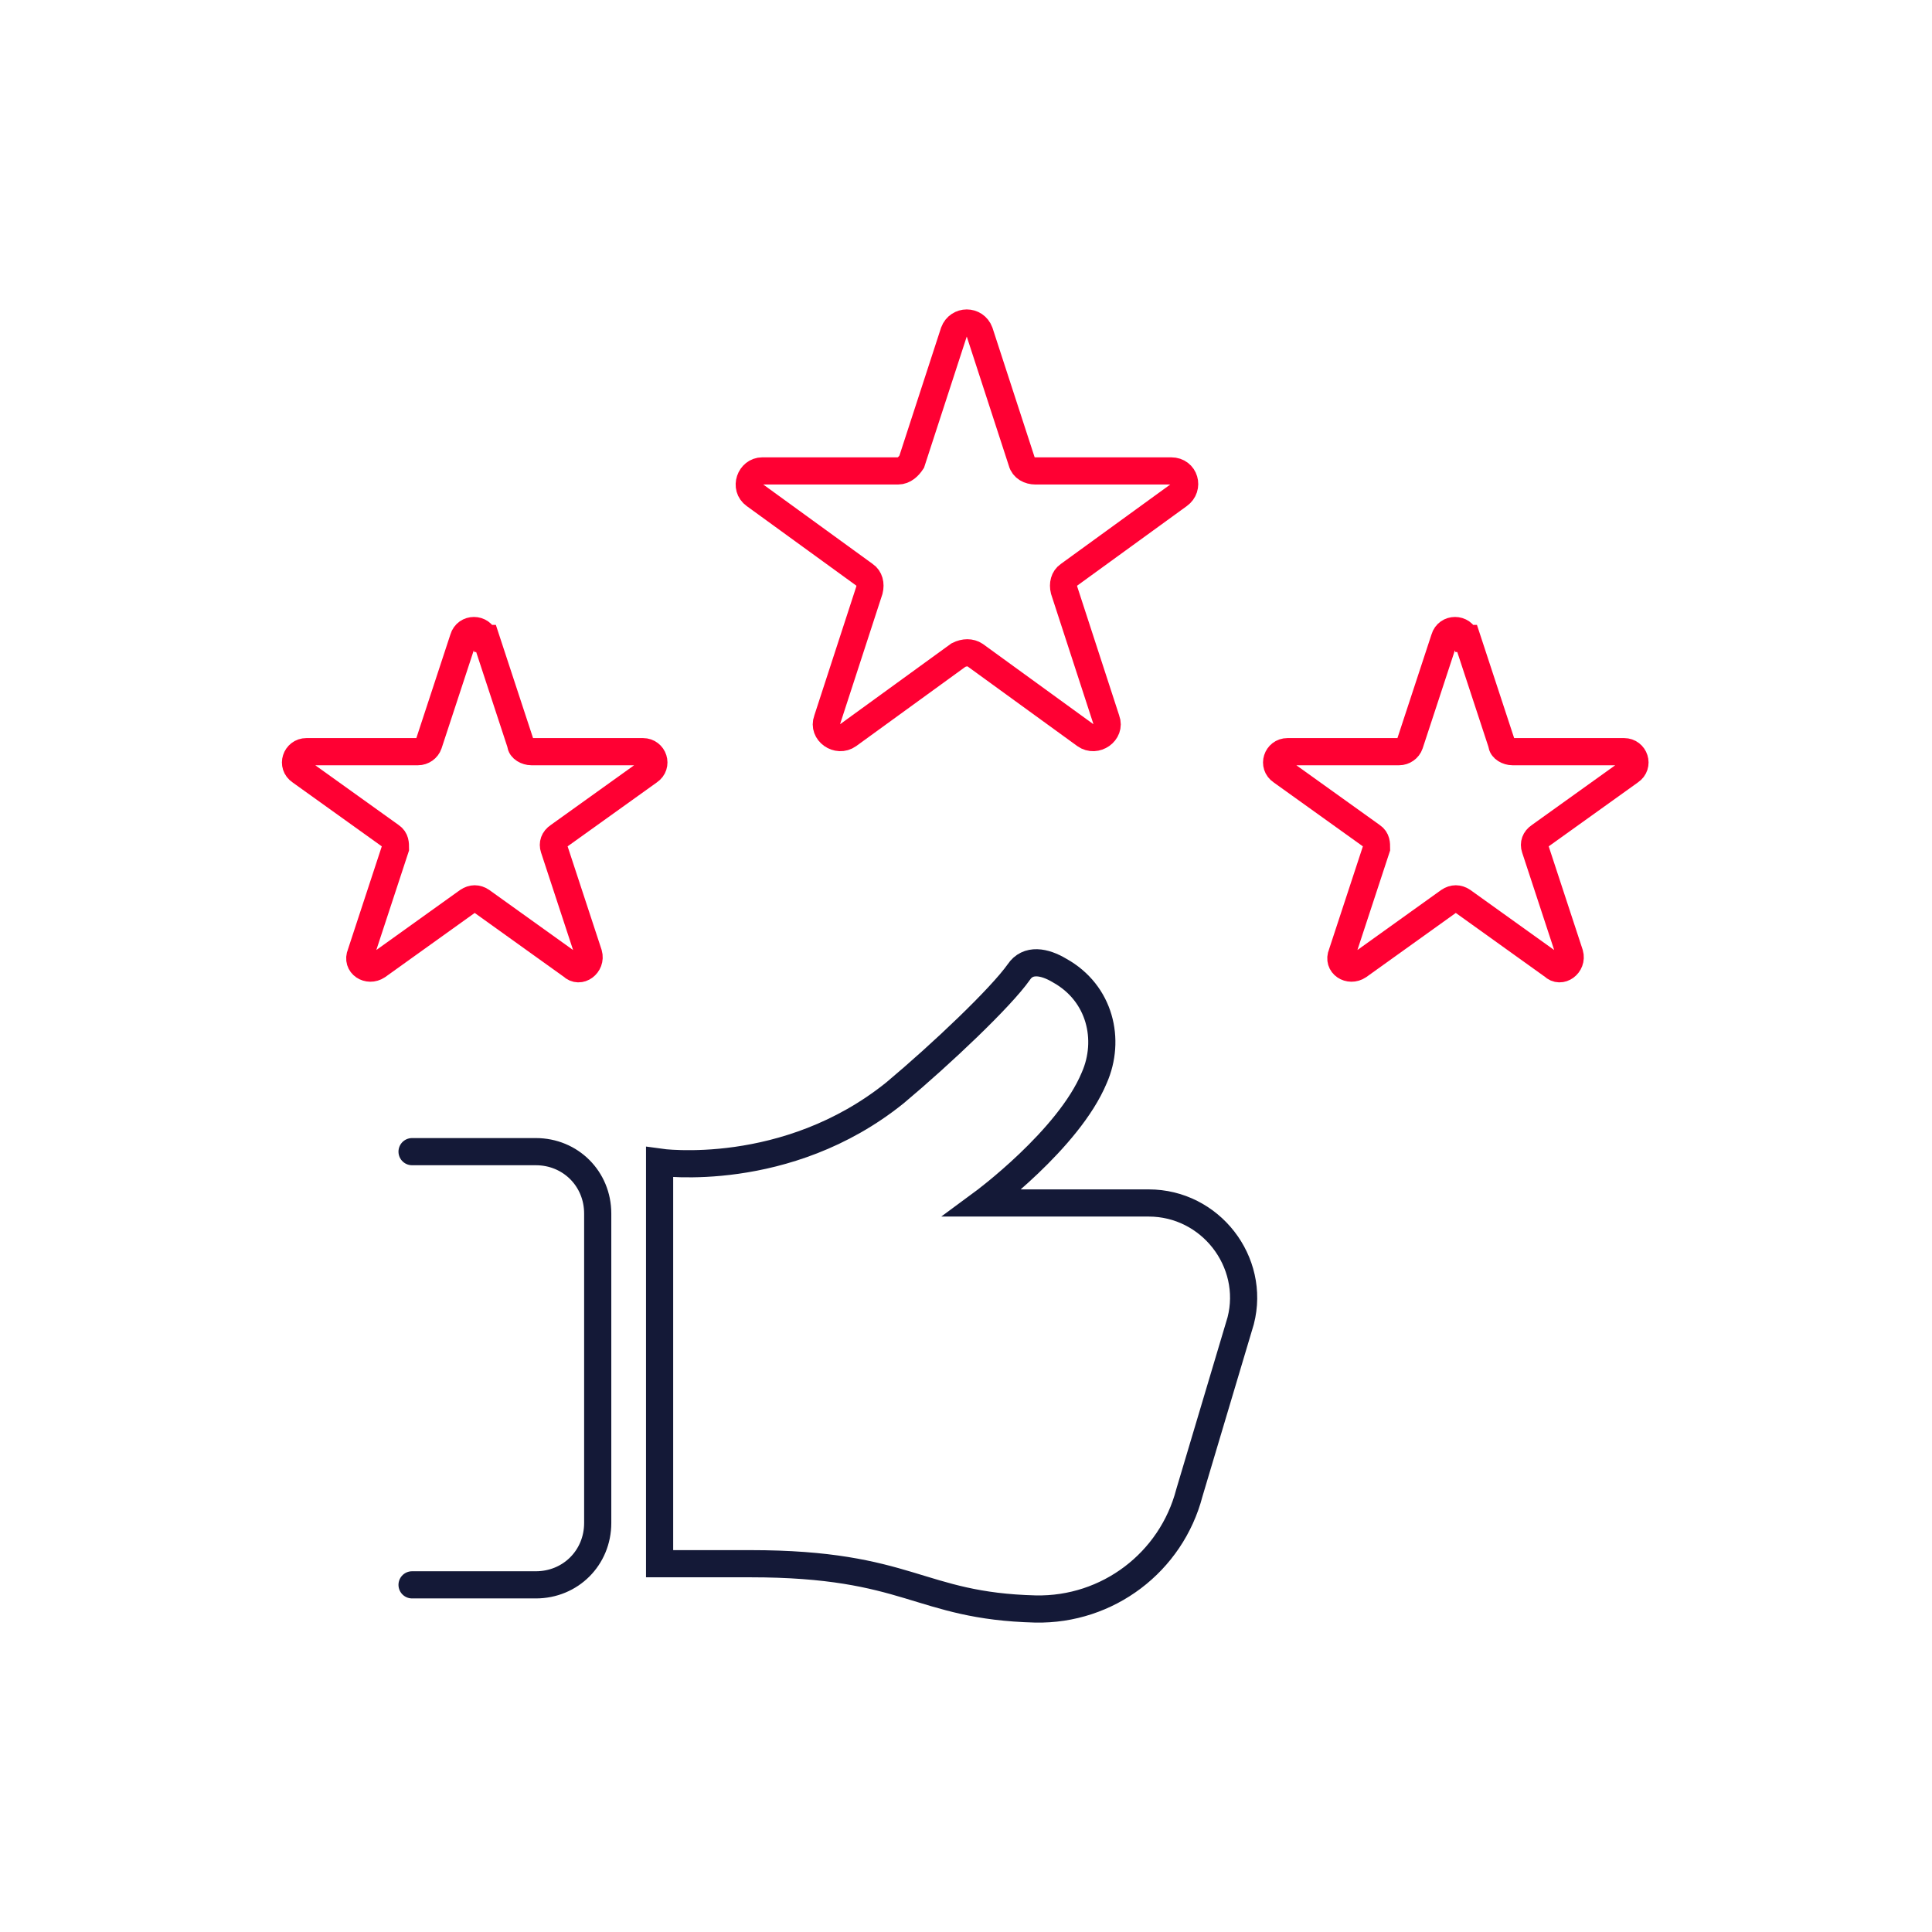 <?xml version="1.0" encoding="UTF-8"?><svg id="Layer_1" xmlns="http://www.w3.org/2000/svg" viewBox="0 0 128 128"><defs><style>.cls-1{stroke:#f03;}.cls-1,.cls-2{fill:none;stroke-linecap:round;stroke-miterlimit:10;stroke-width:1.8px;}.cls-2{stroke:#141937;}</style></defs><path class="cls-1" d="M32.2,42.3l2.3,7c0,.3.4.5.7.5h7.4c.7,0,1,.9.4,1.3l-6,4.3c-.3.2-.4.5-.3.8l2.3,7c.2.7-.6,1.3-1.1.8l-6-4.3c-.3-.2-.6-.2-.9,0l-6,4.3c-.6.4-1.4-.1-1.1-.8l2.3-7c0-.3,0-.6-.3-.8l-6-4.3c-.6-.4-.3-1.3.4-1.3h7.4c.3,0,.6-.2.7-.5l2.3-7c.2-.7,1.2-.7,1.4,0Z"/><path class="cls-1" d="M97.2,42.3l2.3,7c0,.3.4.5.7.5h7.4c.7,0,1,.9.4,1.3l-6,4.3c-.3.2-.4.5-.3.8l2.3,7c.2.7-.6,1.3-1.1.8l-6-4.3c-.3-.2-.6-.2-.9,0l-6,4.3c-.6.4-1.4-.1-1.1-.8l2.3-7c0-.3,0-.6-.3-.8l-6-4.3c-.6-.4-.3-1.3.4-1.3h7.4c.3,0,.6-.2.7-.5l2.3-7c.2-.7,1.2-.7,1.4,0Z"/><path class="cls-1" d="M64.9,22l2.8,8.6c.1.4.5.6.9.6h9c.9,0,1.2,1.1.5,1.6l-7.3,5.3c-.3.2-.4.6-.3,1l2.8,8.6c.3.8-.7,1.5-1.4,1l-7.3-5.3c-.3-.2-.7-.2-1.1,0l-7.3,5.3c-.7.5-1.7-.2-1.4-1l2.8-8.6c.1-.4,0-.8-.3-1l-7.3-5.3c-.7-.5-.3-1.6.5-1.6h9c.4,0,.7-.3.9-.6l2.8-8.6c.3-.8,1.4-.8,1.7,0Z"/><path class="cls-2" d="M67.5,79.7h8.6c4.1,0,7.1,3.9,6.1,7.8l-3.4,11.4c-1.2,4.6-5.4,7.8-10.2,7.7-7.8-.2-8.3-3-18.9-3h-6v-26.6s8.4,1.2,15.6-4.6c3.1-2.6,7-6.3,8.2-8,.6-.9,1.7-.7,2.7-.1,2.7,1.5,3.4,4.6,2.3,7.1-1.7,4.1-7.4,8.3-7.4,8.3h6.5M27.3,105h8.2c2.3,0,4.1-1.8,4.1-4.1v-20.5c0-2.3-1.8-4.1-4.1-4.1h-8.2"/></svg>